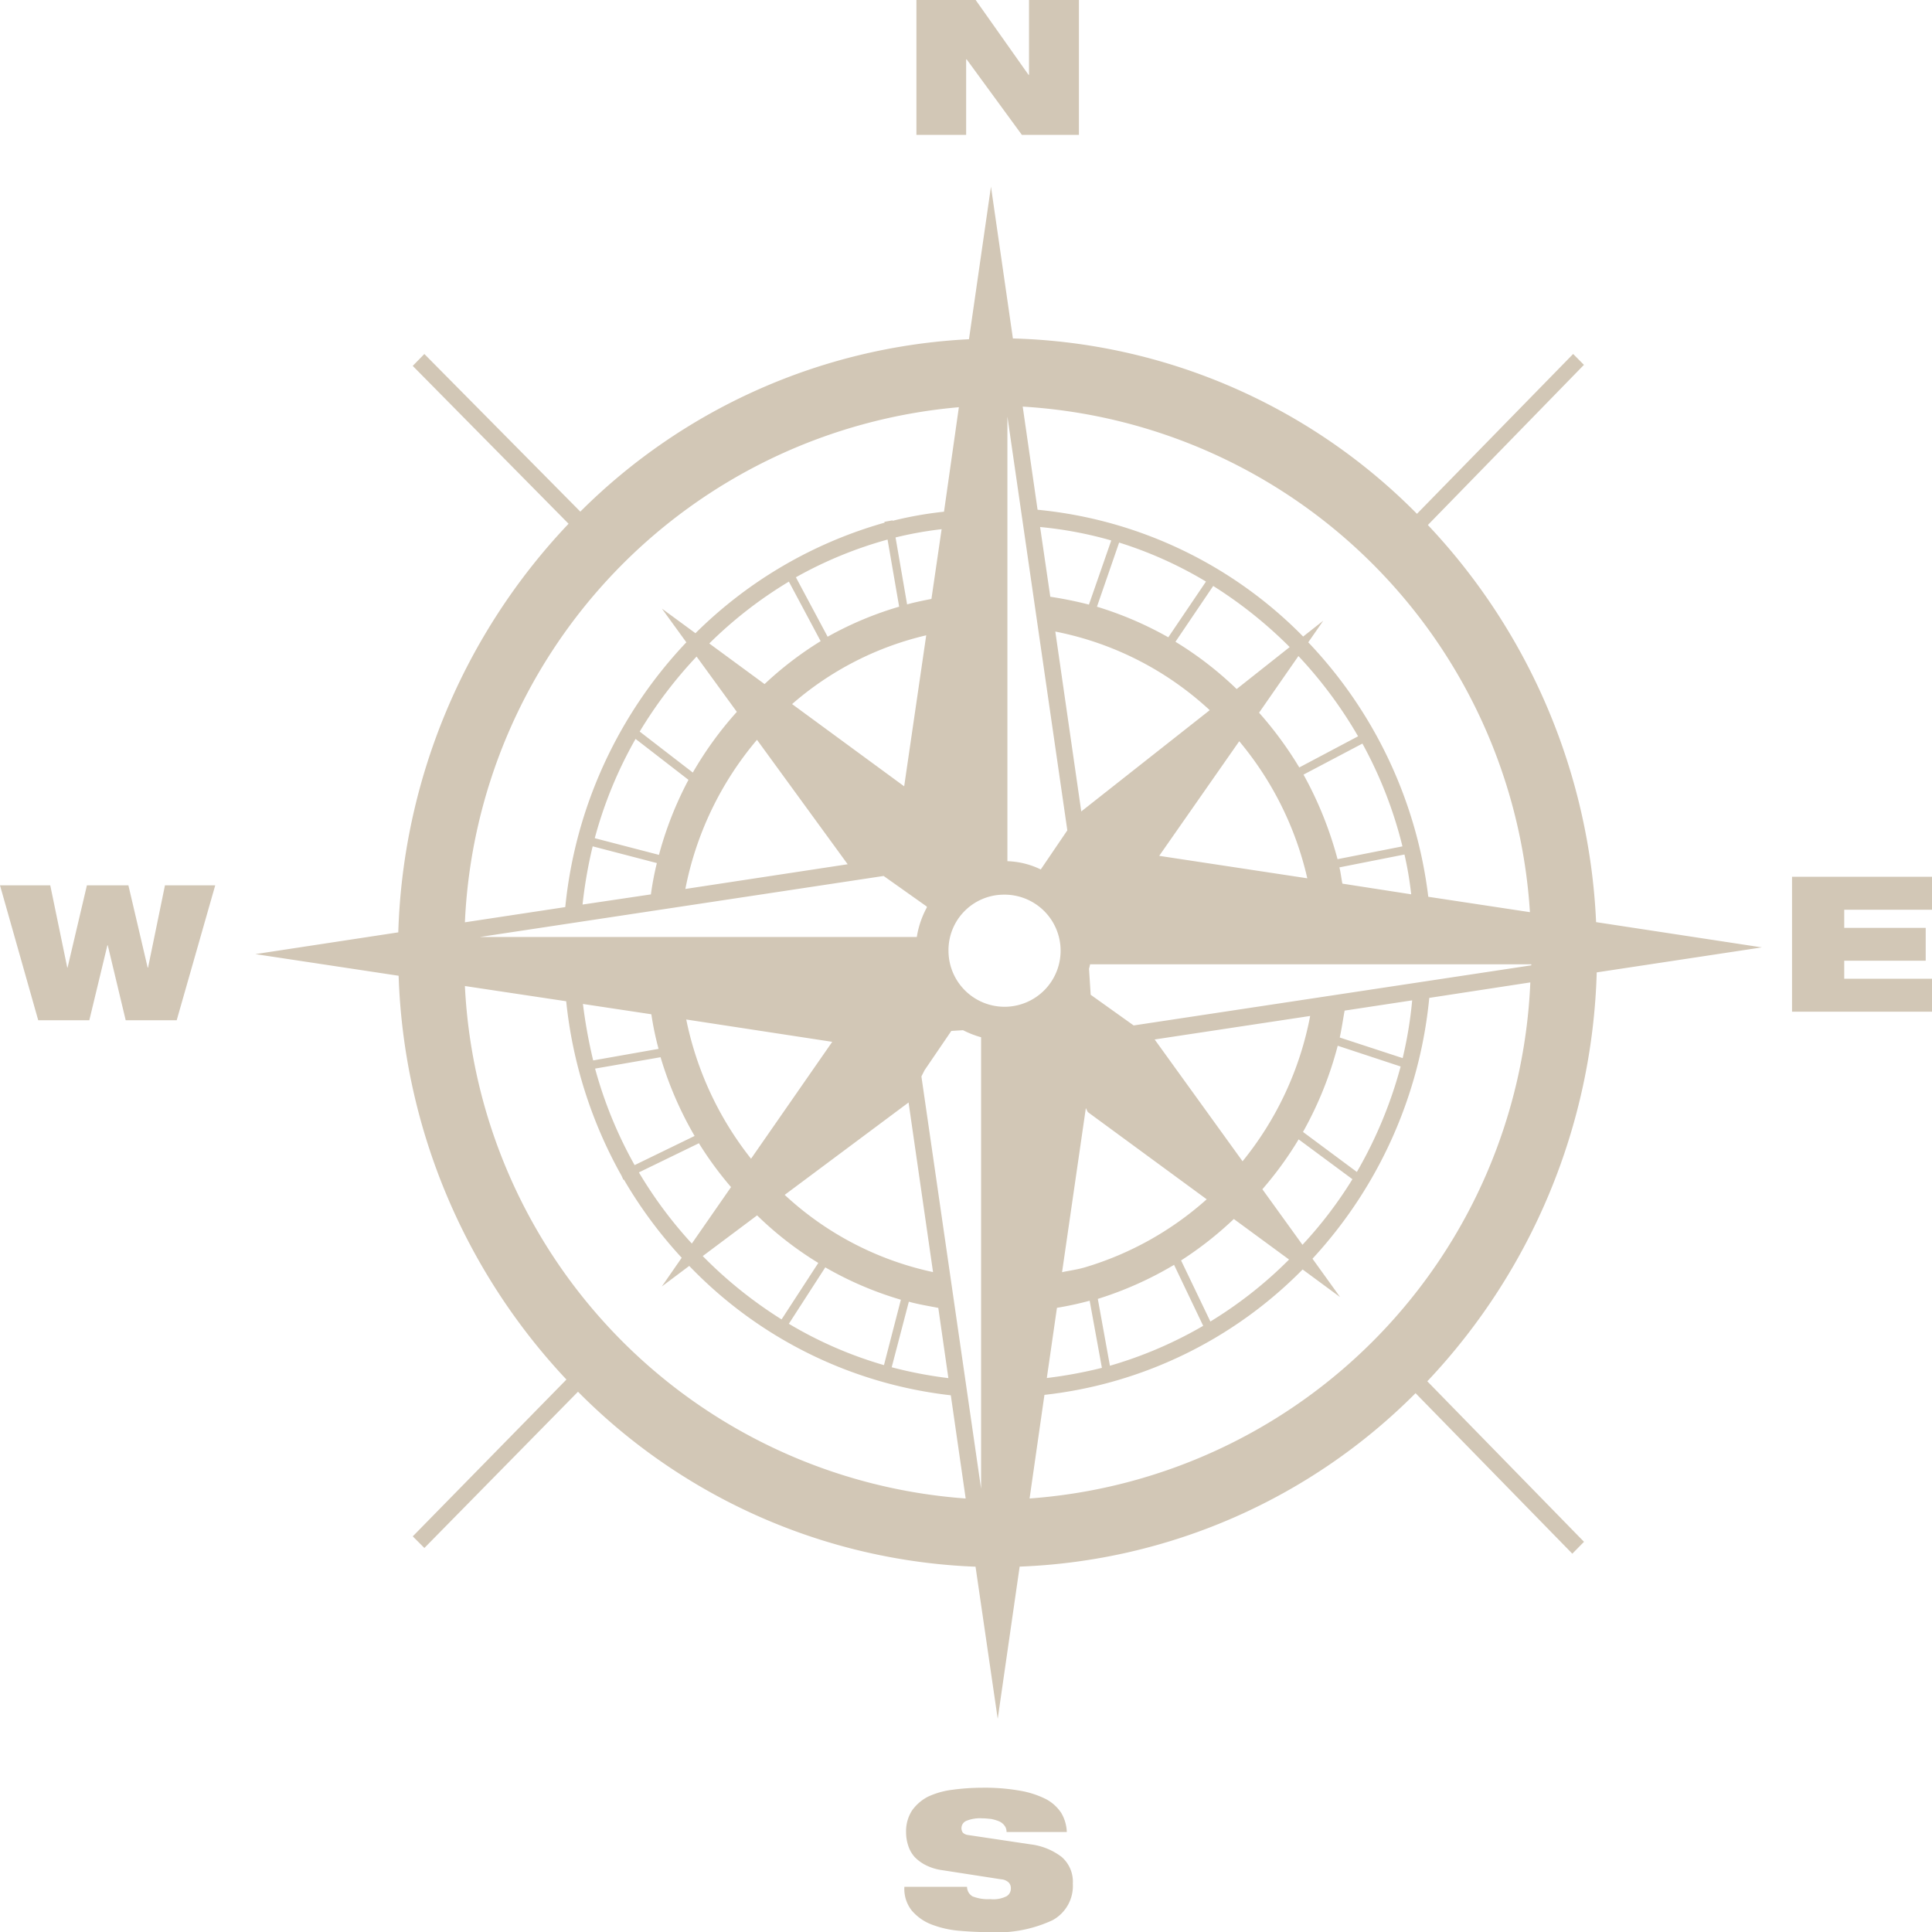 <svg id="Capa_1" data-name="Capa 1" xmlns="http://www.w3.org/2000/svg" viewBox="0 0 65 65">
  <defs>
    <style>
      .cls-1 {
        fill: #d2c7b6;
      }
    </style>
  </defs>
  <title>logo-rosa-left</title>
  <g>
    <path class="cls-1" d="M33.567,57.829V52.748h0v5.081l.738-5.122a19.851,19.851,0,0,0,13.32-5.835l5.274,5.4.393-.4-5.272-5.4a20.884,20.884,0,0,0,5.7-13.757l5.556-.841-5.577-.85a20.816,20.816,0,0,0-5.66-13.361l5.251-5.388-.363-.366-5.255,5.378a19.857,19.857,0,0,0-13.594-5.9L33.34,6.279,32.6,11.413a19.922,19.922,0,0,0-13.076,5.8L14.277,11.91l-.391.4,5.243,5.311A20.882,20.882,0,0,0,13.4,31.368L8.592,32.1l4.819.728a20.841,20.841,0,0,0,5.646,13.585l-5.17,5.276.391.391,5.168-5.257A19.9,19.9,0,0,0,32.821,52.71Zm-.559-7.741L31,36.216l.106-.21.9-1.321.395-.025a3.185,3.185,0,0,0,.607.237Zm-6.359-26.4a10.519,10.519,0,0,1,4.513-2.314l-.742,5.081Zm1.87,5.389-5.461.831a11.023,11.023,0,0,1,2.41-5.018Zm2-8.739-.389-2.256a12.435,12.435,0,0,1,1.55-.278l-.343,2.346C31.057,20.206,30.783,20.26,30.516,20.335Zm-.268.073a11.582,11.582,0,0,0-2.406,1.011l-1.068-2a13.75,13.75,0,0,1,3.084-1.269Zm-2.641,1.16a11.711,11.711,0,0,0-1.887,1.444l-1.86-1.366a14.2,14.2,0,0,1,2.678-2.081ZM24.79,23.95a11.971,11.971,0,0,0-1.481,2.042l-1.787-1.379a14.82,14.82,0,0,1,1.914-2.524Zm-1.627,2.287a11.966,11.966,0,0,0-.993,2.524L20.01,28.2a14.182,14.182,0,0,1,1.373-3.34Zm-1.064,2.8a10.2,10.2,0,0,0-.2,1.054l-2.3.342a15.426,15.426,0,0,1,.341-1.959Zm7.63.434L31.181,30.5v.033a3.089,3.089,0,0,0-.336.991h-14.7Zm.839,7.621.823,5.706A10.585,10.585,0,0,1,26.4,40.2Zm-5.3,1.892A11.106,11.106,0,0,1,23.088,34.3L28,35.051Zm-3.354-4.86a10.09,10.09,0,0,0,.243,1.164l-2.2.389a17.052,17.052,0,0,1-.345-1.9Zm.31,1.445a12.117,12.117,0,0,0,1.145,2.649l-2.018.981a14.3,14.3,0,0,1-1.33-3.247Zm1.29,2.894a11.654,11.654,0,0,0,1.081,1.475l-1.319,1.9a14.345,14.345,0,0,1-1.781-2.394Zm1.958,2.427a11.538,11.538,0,0,0,2.059,1.6l-1.236,1.9a14.562,14.562,0,0,1-2.652-2.131Zm2.294,1.749a11.655,11.655,0,0,0,2.543,1.089l-.569,2.2a13.6,13.6,0,0,1-3.2-1.391Zm2.811,1.155c.326.091.659.143.991.209l.339,2.362A14.3,14.3,0,0,1,30,46Zm2.992,6.687h0v0Zm1.07-.066.5-3.486a14.423,14.423,0,0,0,8.686-4.219l1.261.929-.929-1.291a15.06,15.06,0,0,0,3.929-8.775l3.4-.521A18.182,18.182,0,0,1,34.637,50.415ZM45,28.906a12.484,12.484,0,0,0-1.145-2.845l1.982-1.044a14.246,14.246,0,0,1,1.347,3.458Zm2.252-.157a11.536,11.536,0,0,1,.226,1.339l-2.315-.359c-.037-.182-.054-.367-.1-.547Zm-3.271.8L39,28.794l2.693-3.856A10.992,10.992,0,0,1,43.982,29.548Zm-.268-3.729a12.371,12.371,0,0,0-1.353-1.842l1.324-1.906a14.683,14.683,0,0,1,2.007,2.7Zm-2.107-2.638a11.77,11.77,0,0,0-2.059-1.59l1.27-1.878a14.666,14.666,0,0,1,2.573,2.056Zm-2.3-1.741a11.9,11.9,0,0,0-2.4-1.029l.746-2.158a13.506,13.506,0,0,1,2.922,1.312Zm-2.67-1.1a12.963,12.963,0,0,0-1.3-.264l-.343-2.346a13.126,13.126,0,0,1,2.394.452ZM40.7,23.893,36.378,27.3l-.873-6.052A10.667,10.667,0,0,1,40.7,23.893ZM36.532,37.281l.066.133,4,2.935a10.747,10.747,0,0,1-4.089,2.287l-.046.013c-.237.067-.486.1-.731.152Zm10.591-1.4a14.622,14.622,0,0,1-1.473,3.548l-1.812-1.346a12.2,12.2,0,0,0,1.168-2.9Zm-2.049-.975c.067-.3.108-.6.164-.905l2.273-.345a13.784,13.784,0,0,1-.32,1.943Zm-5.338,7.5a11.966,11.966,0,0,0,1.775-1.394l1.858,1.364a14.062,14.062,0,0,1-2.647,2.085Zm.744,2.2a13.923,13.923,0,0,1-3.138,1.343L36.935,43.7A11.921,11.921,0,0,0,39.5,42.554Zm1.991-4.595a11.891,11.891,0,0,0,1.22-1.678l1.81,1.34a14,14,0,0,1-1.681,2.207Zm-.665-.939-2.959-4.1,5.232-.791A11.006,11.006,0,0,1,41.806,39.068Zm-5.145,4.693.411,2.255a15.012,15.012,0,0,1-1.853.342L35.56,44A10.921,10.921,0,0,0,36.661,43.761ZM51.516,32.478,38.141,34.5l-1.446-1.032-.056-.877a1.243,1.243,0,0,0,.035-.148H51.522C51.522,32.454,51.516,32.464,51.516,32.478Zm-.043-1.789-3.42-.518a15.029,15.029,0,0,0-4.038-8.561l.505-.727-.677.533a14.456,14.456,0,0,0-8.935-4.266l-.5-3.47A18.188,18.188,0,0,1,51.473,30.69ZM33.893,14.014l2.016,13.922-.894,1.316a2.751,2.751,0,0,0-1.122-.278ZM33.76,30.1a1.886,1.886,0,1,1-1.849,1.889A1.866,1.866,0,0,1,33.76,30.1Zm-1.5-16.4-.5,3.516a12.572,12.572,0,0,0-1.729.306l0-.016-.278.051.01.027a14.714,14.714,0,0,0-6.365,3.72l-1.13-.829.823,1.135a15.125,15.125,0,0,0-4.073,8.908l-3.377.512A18.214,18.214,0,0,1,32.264,13.7ZM15.641,33.174l3.408.512a15.15,15.15,0,0,0,1.862,5.87l.062.137.017-.007a15.07,15.07,0,0,0,1.945,2.63l-.669.966.923-.692a14.445,14.445,0,0,0,8.8,4.353l.5,3.472A18.185,18.185,0,0,1,15.641,33.174Z"/>
    <polygon class="cls-1" points="32.522 1.997 34.38 4.538 36.299 4.538 36.299 0 34.62 0 34.62 2.518 34.604 2.518 32.825 0 30.832 0 30.832 4.538 32.505 4.538 32.505 1.997 32.522 1.997"/>
    <path class="cls-1" d="M33.316,63.894a1.4,1.4,0,0,1-.594-.092.372.372,0,0,1-.187-.323H30.427a1.17,1.17,0,0,0,.249.8,1.651,1.651,0,0,0,.659.466,3.405,3.405,0,0,0,.906.211c.335.03.675.048,1.006.048a4.424,4.424,0,0,0,2.163-.4,1.313,1.313,0,0,0,.684-1.234,1.1,1.1,0,0,0-.374-.894,2.146,2.146,0,0,0-1.049-.425l-2.095-.313a.308.308,0,0,1-.183-.081.268.268,0,0,1,.112-.394,1.209,1.209,0,0,1,.544-.087c.1,0,.191.011.285.019a1.386,1.386,0,0,1,.264.075.456.456,0,0,1,.191.142.34.34,0,0,1,.075.223h2.028a1.368,1.368,0,0,0-.187-.64,1.4,1.4,0,0,0-.515-.466,3.1,3.1,0,0,0-.875-.283,6.761,6.761,0,0,0-1.266-.1,7.576,7.576,0,0,0-1.006.069,2.725,2.725,0,0,0-.817.23,1.5,1.5,0,0,0-.542.468,1.284,1.284,0,0,0-.2.723,1.421,1.421,0,0,0,.071.455,1.055,1.055,0,0,0,.21.378,1.381,1.381,0,0,0,.38.281,1.746,1.746,0,0,0,.557.17l1.991.309a.392.392,0,0,1,.252.115.269.269,0,0,1,.064.185.3.3,0,0,1-.141.266A.99.99,0,0,1,33.316,63.894Z"/>
    <polygon class="cls-1" points="4.981 32.554 4.968 32.554 4.32 29.786 2.924 29.786 2.273 32.554 2.263 32.554 1.691 29.786 0 29.786 1.286 34.325 3.005 34.325 3.613 31.804 3.626 31.804 4.229 34.325 5.945 34.325 7.241 29.786 5.55 29.786 4.981 32.554"/>
    <polygon class="cls-1" points="65 30.607 65 29.498 60.291 29.498 60.291 34.037 65 34.037 65 32.929 62.047 32.929 62.047 32.322 64.788 32.322 64.788 31.217 62.047 31.217 62.047 30.607 65 30.607"/>
  </g>
</svg>
